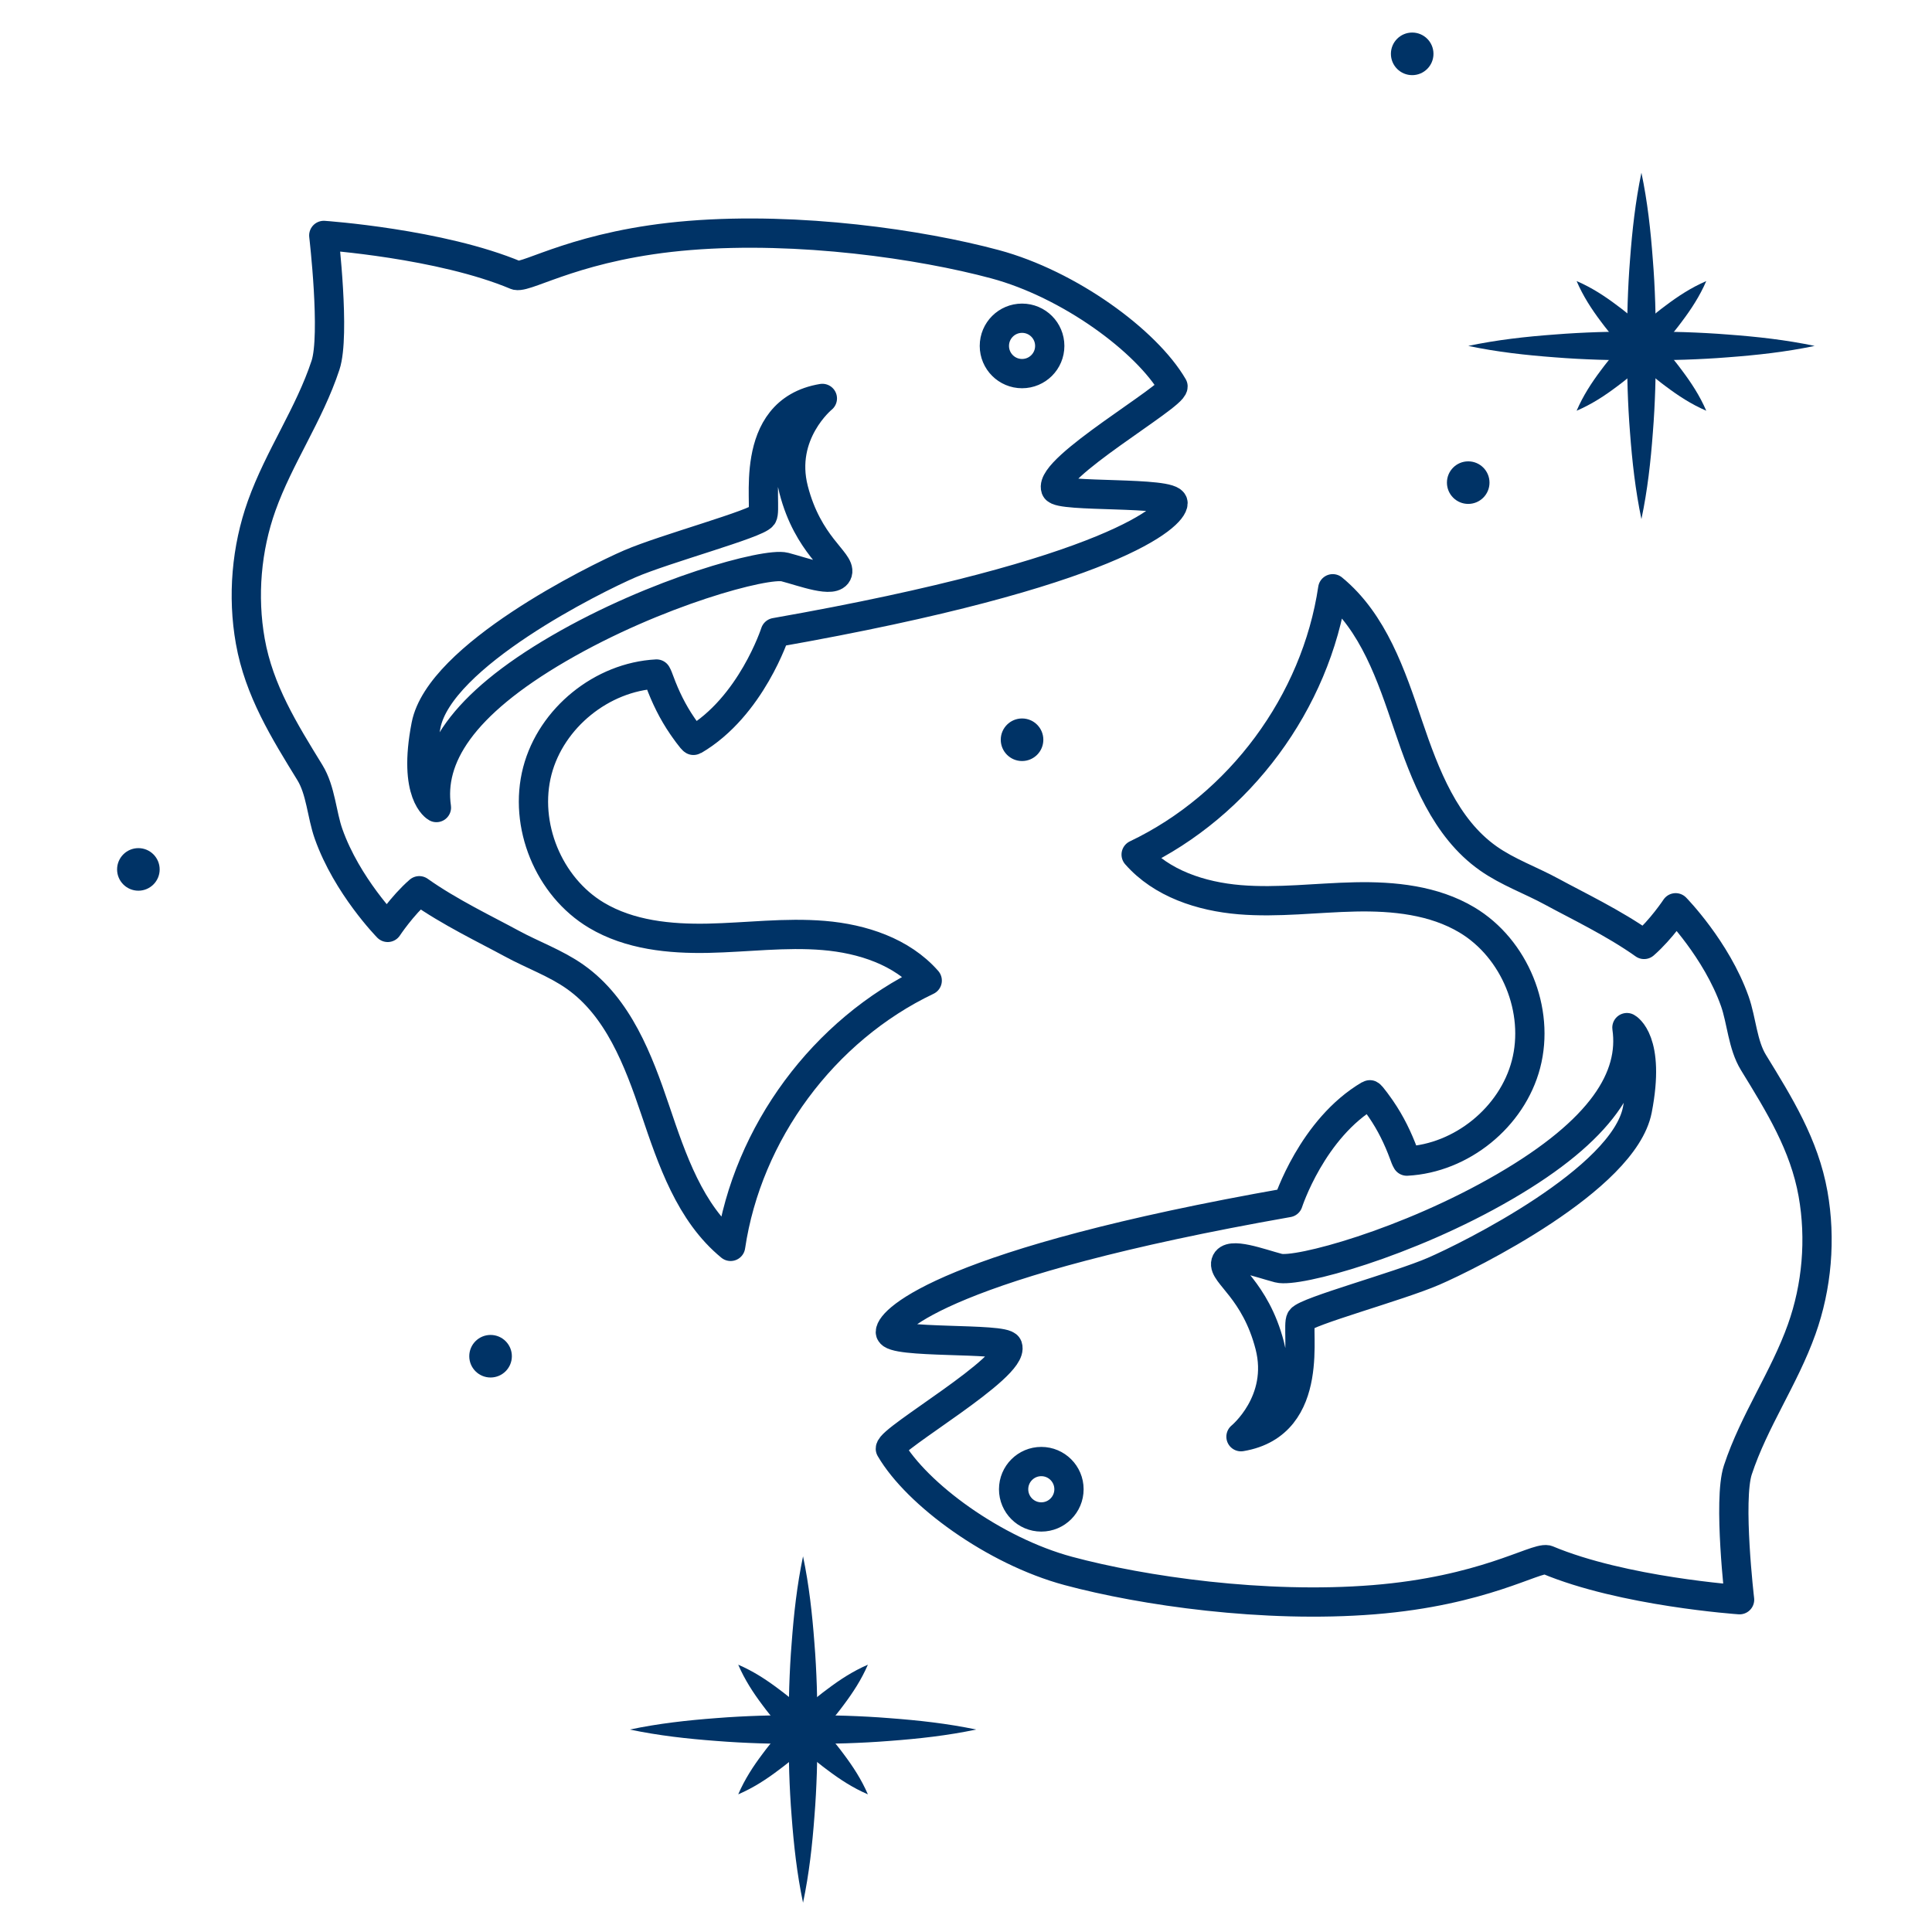 <svg width="132" height="132" viewBox="0 0 132 132" fill="none" xmlns="http://www.w3.org/2000/svg">
<path d="M69.83 25.526C68.785 25.526 67.938 24.679 67.938 23.634C67.938 22.588 68.785 21.742 69.83 21.742C70.876 21.742 71.722 22.588 71.722 23.634C71.722 24.679 70.876 25.526 69.83 25.526ZM57.224 39.123C57.005 39.887 54.876 39.068 53.621 38.742C52.365 38.414 44.832 40.432 38.172 44.31C31.512 48.186 29.328 51.788 29.818 55.174C29.818 55.174 28.181 54.3 29.109 49.55C30.037 44.802 40.632 39.56 43.032 38.523C45.432 37.486 51.709 35.794 52.092 35.248C52.474 34.702 50.946 28.095 56.186 27.222C56.186 27.222 53.238 29.624 54.221 33.446C55.204 37.267 57.442 38.359 57.224 39.123ZM72.128 33.391C71.636 31.972 80.144 27.114 80.144 26.403C78.332 23.292 73.056 19.416 67.978 18.051C62.901 16.687 54.602 15.484 47.125 16.086C39.645 16.687 36.097 18.98 35.278 18.816C30.092 16.632 22.122 16.086 22.122 16.086C22.122 16.086 22.92 22.888 22.24 24.952C21.134 28.31 19.065 31.232 17.877 34.559C16.838 37.47 16.553 40.73 17.102 43.814C17.701 47.176 19.414 49.923 21.173 52.786C21.921 54.003 21.978 55.646 22.449 56.975C23.703 60.523 26.489 63.363 26.489 63.363C26.489 63.363 27.47 61.879 28.645 60.858C30.698 62.316 33.256 63.536 34.948 64.458C36.386 65.242 37.957 65.794 39.296 66.739C42.238 68.815 43.613 72.423 44.765 75.833C45.918 79.244 47.136 82.871 49.917 85.156C51.07 77.403 56.273 70.368 63.35 66.995C61.612 65.015 58.909 64.134 56.284 63.915C53.658 63.695 51.022 64.048 48.389 64.104C45.756 64.159 43.013 63.882 40.75 62.532C37.478 60.579 35.75 56.355 36.713 52.667C37.661 49.047 41.125 46.248 44.857 46.052C44.933 46.182 44.993 46.347 45.065 46.542C45.458 47.615 45.966 48.652 46.614 49.596C46.654 49.656 47.328 50.628 47.397 50.588C51.328 48.295 52.966 43.218 52.966 43.218C76.221 39.123 80.144 35.194 80.144 34.374C80.144 33.555 72.341 34.01 72.128 33.391Z" stroke="#003366" stroke-width="2" stroke-miterlimit="10" stroke-linecap="round" stroke-linejoin="round"/>
<path d="M71.145 99.857C72.189 99.857 73.036 100.706 73.036 101.749C73.036 102.795 72.189 103.643 71.145 103.643C70.099 103.643 69.253 102.795 69.253 101.749C69.253 100.706 70.099 99.857 71.145 99.857ZM83.752 86.26C83.969 85.495 86.097 86.314 87.355 86.643C88.609 86.969 96.144 84.95 102.804 81.073C109.464 77.198 111.647 73.595 111.156 70.21C111.156 70.21 112.793 71.084 111.867 75.832C110.937 80.583 100.344 85.823 97.943 86.86C95.543 87.897 89.264 89.591 88.883 90.136C88.5 90.682 90.029 97.287 84.788 98.16C84.788 98.16 87.736 95.759 86.755 91.938C85.771 88.116 83.533 87.024 83.752 86.26ZM68.848 91.991C69.339 93.412 60.832 98.269 60.832 98.98C62.644 102.092 67.92 105.968 72.996 107.332C78.073 108.697 86.371 109.897 93.851 109.297C101.329 108.697 104.877 106.404 105.697 106.568C110.883 108.752 118.853 109.297 118.853 109.297C118.853 109.297 118.055 102.493 118.735 100.431C119.84 97.075 121.911 94.151 123.096 90.824C124.136 87.914 124.421 84.654 123.872 81.569C123.273 78.207 121.56 75.462 119.803 72.597C119.055 71.38 118.996 69.739 118.527 68.408C117.269 64.86 114.485 62.022 114.485 62.022C114.485 62.022 113.505 63.504 112.328 64.527C110.277 63.067 107.717 61.848 106.027 60.926C104.589 60.142 103.017 59.59 101.679 58.646C98.737 56.57 97.363 52.96 96.209 49.55C95.057 46.139 93.839 42.512 91.057 40.226C89.904 47.98 84.701 55.015 77.625 58.388C79.363 60.37 82.067 61.25 84.692 61.47C87.316 61.688 89.952 61.334 92.587 61.279C95.22 61.223 97.963 61.502 100.224 62.852C103.496 64.806 105.225 69.03 104.26 72.715C103.313 76.336 99.851 79.135 96.119 79.331C96.041 79.203 95.981 79.036 95.911 78.842C95.516 77.768 95.009 76.731 94.361 75.787C94.319 75.727 93.647 74.756 93.577 74.796C89.647 77.09 88.009 82.166 88.009 82.166C64.753 86.26 60.832 90.191 60.832 91.009C60.832 91.828 68.633 91.374 68.848 91.991Z" stroke="#003366" stroke-width="2" stroke-miterlimit="10" stroke-linecap="round" stroke-linejoin="round"/>
<path d="M97.939 3.679C97.939 4.483 97.289 5.134 96.485 5.134C95.682 5.134 95.031 4.483 95.031 3.679C95.031 2.875 95.682 2.224 96.485 2.224C97.289 2.224 97.939 2.875 97.939 3.679Z" fill="#003366"/>
<path d="M101.767 32.975C101.767 33.777 101.117 34.429 100.313 34.429C99.51 34.429 98.859 33.777 98.859 32.975C98.859 32.171 99.51 31.521 100.313 31.521C101.117 31.521 101.767 32.171 101.767 32.975Z" fill="#003366"/>
<path d="M71.284 50.541C71.284 51.345 70.634 51.996 69.83 51.996C69.027 51.996 68.375 51.345 68.375 50.541C68.375 49.739 69.027 49.088 69.83 49.088C70.634 49.088 71.284 49.739 71.284 50.541Z" fill="#003366"/>
<path d="M10.909 59.402C10.909 60.204 10.257 60.855 9.455 60.855C8.651 60.855 8 60.204 8 59.402C8 58.598 8.651 57.947 9.455 57.947C10.257 57.947 10.909 58.598 10.909 59.402Z" fill="#003366"/>
<path d="M34.972 92.66C34.972 93.464 34.32 94.115 33.517 94.115C32.713 94.115 32.062 93.464 32.062 92.66C32.062 91.858 32.713 91.207 33.517 91.207C34.32 91.207 34.972 91.858 34.972 92.66Z" fill="#003366"/>
<path d="M112.147 11.8C112.562 13.772 112.778 15.744 112.924 17.716C113.086 19.689 113.128 21.66 113.147 23.634C113.13 25.605 113.088 27.578 112.928 29.549C112.782 31.523 112.564 33.493 112.147 35.467C111.732 33.493 111.515 31.523 111.367 29.549C111.208 27.578 111.166 25.605 111.148 23.634C111.168 21.66 111.211 19.689 111.37 17.716C111.518 15.744 111.735 13.772 112.147 11.8Z" fill="#003366"/>
<path d="M123.983 23.634C122.012 24.047 120.039 24.263 118.067 24.411C116.095 24.571 114.123 24.613 112.15 24.634C110.179 24.615 108.206 24.574 106.234 24.414C104.262 24.267 102.29 24.05 100.316 23.634C102.29 23.216 104.262 22.999 106.234 22.854C108.206 22.695 110.179 22.651 112.15 22.635C114.123 22.654 116.095 22.698 118.067 22.857C120.039 23.003 122.012 23.219 123.983 23.634Z" fill="#003366"/>
<path d="M116.577 19.204C116.132 20.235 115.545 21.127 114.912 21.968C114.287 22.819 113.589 23.599 112.855 24.34C112.116 25.078 111.335 25.774 110.484 26.4C109.644 27.035 108.752 27.619 107.719 28.063C108.163 27.031 108.747 26.139 109.381 25.296C110.008 24.446 110.703 23.666 111.44 22.927C112.183 22.191 112.963 21.495 113.812 20.87C114.655 20.235 115.545 19.651 116.577 19.204Z" fill="#003366"/>
<path d="M116.577 28.063C115.545 27.618 114.655 27.032 113.812 26.398C112.963 25.771 112.183 25.076 111.44 24.34C110.703 23.6 110.008 22.82 109.381 21.971C108.747 21.13 108.163 20.236 107.719 19.204C108.752 19.648 109.644 20.232 110.484 20.867C111.335 21.492 112.116 22.19 112.855 22.927C113.589 23.667 114.287 24.447 114.912 25.299C115.545 26.142 116.132 27.032 116.577 28.063Z" fill="#003366"/>
<path d="M54.866 106.333C55.279 108.306 55.495 110.278 55.643 112.251C55.803 114.221 55.846 116.195 55.866 118.167C55.847 120.139 55.806 122.111 55.646 124.084C55.499 126.055 55.282 128.028 54.866 130C54.45 128.028 54.233 126.055 54.086 124.084C53.926 122.111 53.883 120.139 53.867 118.167C53.886 116.195 53.928 114.221 54.089 112.251C54.235 110.278 54.453 108.306 54.866 106.333Z" fill="#003366"/>
<path d="M66.698 118.167C64.726 118.581 62.754 118.798 60.781 118.945C58.81 119.103 56.837 119.147 54.865 119.166C52.893 119.15 50.921 119.106 48.947 118.947C46.977 118.8 45.003 118.583 43.031 118.167C45.003 117.751 46.977 117.534 48.947 117.386C50.921 117.227 52.893 117.185 54.865 117.167C56.837 117.187 58.81 117.23 60.781 117.39C62.754 117.538 64.726 117.754 66.698 118.167Z" fill="#003366"/>
<path d="M59.296 113.737C58.851 114.768 58.264 115.659 57.631 116.502C57.005 117.352 56.309 118.132 55.574 118.873C54.835 119.611 54.053 120.307 53.203 120.932C52.363 121.568 51.471 122.151 50.438 122.595C50.882 121.563 51.465 120.671 52.1 119.83C52.727 118.98 53.423 118.199 54.159 117.46C54.901 116.724 55.681 116.028 56.532 115.403C57.373 114.768 58.264 114.183 59.296 113.737Z" fill="#003366"/>
<path d="M59.296 122.595C58.264 122.151 57.373 121.566 56.532 120.931C55.681 120.306 54.901 119.608 54.159 118.873C53.423 118.135 52.727 117.354 52.1 116.504C51.465 115.661 50.882 114.769 50.438 113.737C51.471 114.182 52.363 114.766 53.203 115.4C54.053 116.027 54.835 116.721 55.574 117.46C56.309 118.202 57.005 118.981 57.631 119.831C58.264 120.673 58.851 121.566 59.296 122.595Z" fill="#003366"/>
</svg>
